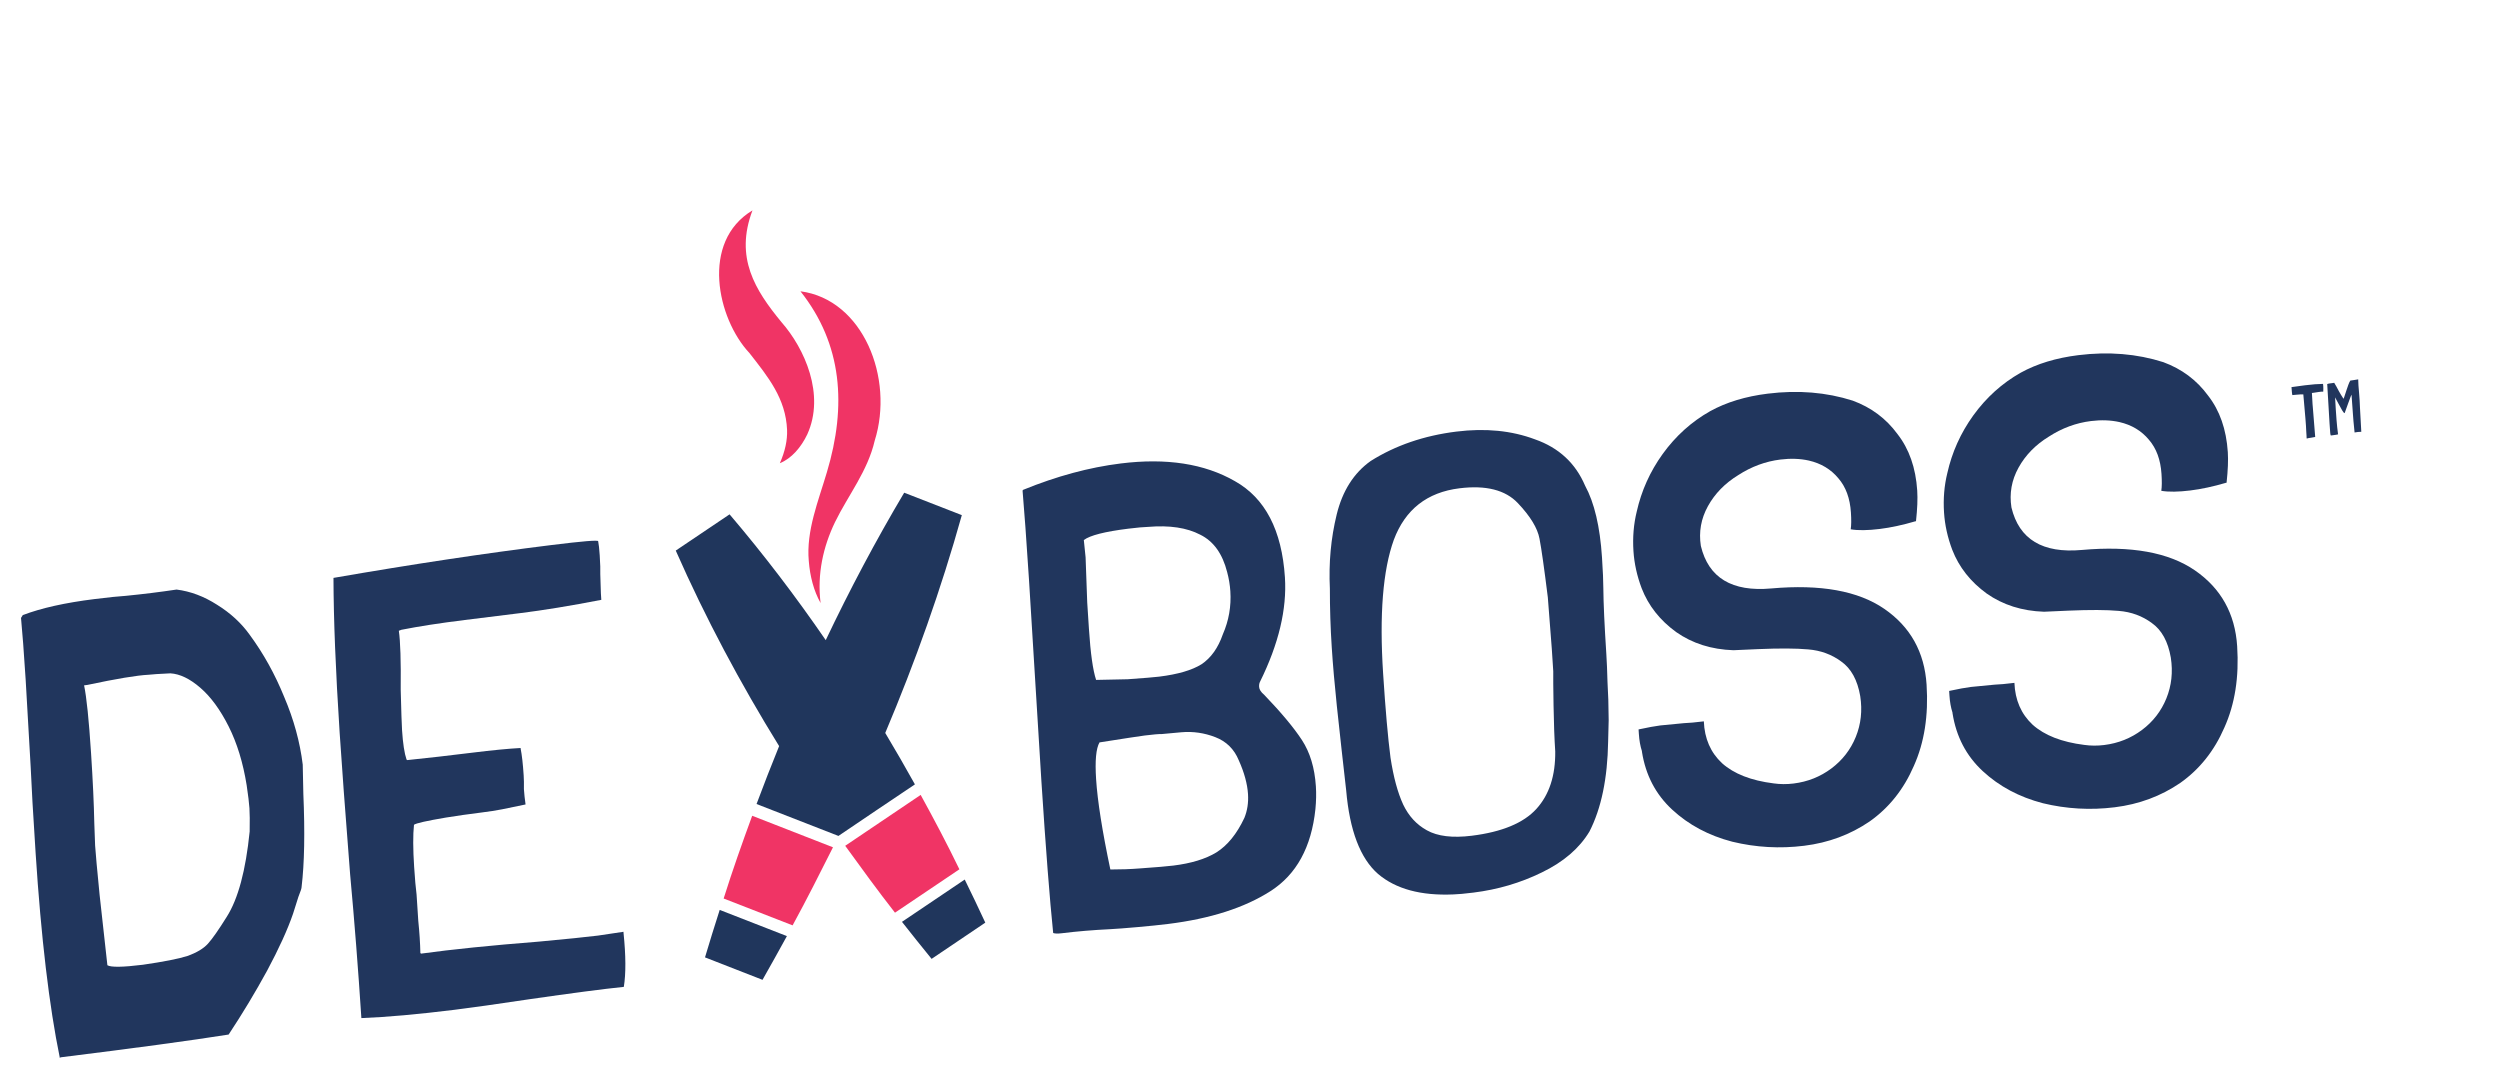 <svg width="202" height="87" viewBox="0 0 202 87" fill="none" xmlns="http://www.w3.org/2000/svg">
<path d="M10.182 48.142C11.563 48.006 12.925 47.837 14.267 47.636C15.388 47.777 16.474 48.184 17.526 48.857C18.611 49.526 19.498 50.342 20.186 51.305C21.291 52.81 22.216 54.477 22.96 56.307C23.738 58.132 24.239 59.957 24.461 61.781L24.51 64.133C24.643 67.261 24.597 69.765 24.371 71.645C24.378 71.749 24.291 72.022 24.111 72.463C23.966 72.901 23.822 73.355 23.679 73.827C23.24 75.105 22.541 76.641 21.58 78.437C20.617 80.199 19.582 81.917 18.474 83.591C15.447 84.071 10.918 84.685 4.886 85.433L4.837 85.491C3.975 81.3 3.322 75.774 2.877 68.911C2.677 65.826 2.543 63.502 2.477 61.938L2.073 54.912C1.93 52.694 1.805 51.032 1.698 49.928L1.84 49.7C3.332 49.131 5.267 48.699 7.645 48.404C8.783 48.263 9.629 48.176 10.182 48.142ZM8.677 77.992C8.967 78.166 9.921 78.153 11.541 77.952C13.228 77.708 14.429 77.472 15.144 77.243C15.891 76.976 16.443 76.646 16.8 76.252C17.156 75.859 17.665 75.132 18.326 74.071C19.24 72.63 19.856 70.335 20.173 67.186C20.188 66.346 20.182 65.718 20.155 65.302C20.128 64.886 20.053 64.266 19.93 63.443C19.639 61.627 19.154 60.045 18.476 58.697C17.798 57.348 17.036 56.307 16.189 55.574C15.342 54.84 14.535 54.451 13.768 54.406C12.867 54.448 12.279 54.486 12.003 54.52C11.068 54.566 9.418 54.841 7.053 55.343L6.794 55.376C6.995 56.329 7.183 58.157 7.358 60.861C7.502 63.079 7.589 64.955 7.619 66.489L7.685 68.315C7.723 68.904 7.844 70.234 8.048 72.305L8.677 77.992Z" fill="#21365D"/>
<path d="M48.312 75.596L50.377 75.288L50.383 75.392C50.571 77.22 50.578 78.669 50.405 79.739C48.748 79.909 46.215 80.241 42.807 80.733C40.123 81.135 38.092 81.422 36.713 81.593C33.748 81.96 31.244 82.183 29.199 82.262C28.945 78.346 28.642 74.47 28.289 70.635C27.887 65.514 27.606 61.706 27.444 59.21C27.12 54.219 26.954 50.047 26.945 46.694C33.302 45.592 39.169 44.707 44.546 44.041C47.063 43.729 48.324 43.625 48.331 43.729C48.381 43.967 48.423 44.346 48.457 44.866C48.502 45.559 48.517 46.064 48.503 46.38L48.552 47.947L48.586 48.467C46.115 48.947 43.932 49.305 42.036 49.54L37.538 50.098C35.539 50.346 33.836 50.609 32.429 50.888L32.226 50.966C32.351 51.824 32.401 53.407 32.377 55.716C32.421 57.458 32.457 58.554 32.486 59.005C32.556 60.079 32.676 60.868 32.848 61.37L32.903 61.416C34.56 61.246 36.319 61.045 38.18 60.814C39.766 60.618 41.061 60.492 42.065 60.438L42.068 60.49C42.171 61.001 42.253 61.725 42.313 62.661C42.334 62.973 42.34 63.339 42.332 63.759C42.357 64.14 42.401 64.554 42.465 65C41.677 65.168 41.042 65.299 40.562 65.393C40.082 65.488 39.531 65.573 38.911 65.65C37.877 65.778 36.913 65.915 36.019 66.061C34.472 66.323 33.616 66.516 33.45 66.642C33.364 67.456 33.368 68.591 33.463 70.047C33.526 71.017 33.591 71.76 33.659 72.276C33.688 72.726 33.734 73.437 33.797 74.407C33.893 75.339 33.949 76.206 33.966 77.007L34.021 77.053C36.501 76.71 39.676 76.387 43.548 76.082C45.759 75.877 47.347 75.716 48.312 75.596Z" fill="#21365D"/>
<path d="M103.822 46.652C103.988 49.217 103.319 52.025 101.814 55.077C101.752 55.189 101.726 55.332 101.737 55.505C101.751 55.714 101.886 55.924 102.143 56.137C103.522 57.573 104.539 58.792 105.195 59.794C105.85 60.796 106.226 62.042 106.323 63.532C106.361 64.121 106.349 64.734 106.286 65.371C105.964 68.451 104.753 70.662 102.651 72.006C100.549 73.35 97.791 74.233 94.379 74.656C93.689 74.741 92.861 74.826 91.894 74.911C90.926 74.996 90.2 75.052 89.715 75.077C88.33 75.144 87.017 75.254 85.776 75.408C85.466 75.446 85.239 75.439 85.097 75.387C84.816 72.662 84.499 68.578 84.146 63.136L83.14 46.804C82.933 43.616 82.761 41.226 82.623 39.636L82.671 39.578C85.379 38.473 88.009 37.763 90.56 37.447C94.248 36.99 97.319 37.465 99.773 38.873C102.225 40.246 103.574 42.839 103.822 46.652ZM88.566 54.937L91.117 54.883C92.431 54.79 93.278 54.72 93.657 54.673C95.174 54.485 96.316 54.151 97.084 53.671C97.85 53.157 98.423 52.352 98.804 51.257C99.288 50.149 99.491 48.988 99.412 47.775C99.378 47.255 99.293 46.742 99.156 46.235C98.781 44.744 98.055 43.733 96.979 43.203C95.9 42.638 94.496 42.427 92.768 42.572C92.421 42.58 91.886 42.629 91.162 42.718C89.266 42.953 88.07 43.259 87.573 43.635L87.716 45.032L87.848 48.684L87.986 50.816C88.114 52.791 88.308 54.165 88.566 54.937ZM89.716 70.255C90.55 70.256 91.347 70.228 92.107 70.168C93.422 70.075 94.32 69.999 94.803 69.939C96.251 69.76 97.409 69.406 98.278 68.879C99.18 68.313 99.936 67.381 100.547 66.082C100.786 65.494 100.884 64.853 100.839 64.159C100.785 63.328 100.535 62.415 100.088 61.422C99.717 60.525 99.086 59.904 98.195 59.561C97.305 59.217 96.393 59.085 95.46 59.166C94.561 59.242 94.026 59.291 93.853 59.313C93.644 59.304 93.195 59.342 92.506 59.427C92.126 59.474 90.905 59.661 88.841 59.986C88.56 60.475 88.468 61.465 88.565 62.956C88.679 64.723 89.063 67.156 89.716 70.255Z" fill="#21365D"/>
<path d="M108.004 41.574C108.471 39.664 109.385 38.224 110.747 37.251C112.75 35.99 115.061 35.197 117.681 34.872C120.025 34.581 122.141 34.791 124.028 35.5C125.948 36.171 127.297 37.419 128.076 39.244C128.825 40.618 129.281 42.553 129.442 45.049C129.514 46.158 129.55 46.975 129.549 47.499C129.559 48.721 129.64 50.51 129.793 52.867C129.831 53.456 129.862 54.204 129.886 55.109C129.942 55.976 129.974 57.002 129.981 58.189L129.937 59.924C129.887 62.9 129.384 65.321 128.428 67.187C127.612 68.546 126.329 69.648 124.577 70.494C122.859 71.336 121.018 71.878 119.053 72.122C118.329 72.212 117.794 72.26 117.447 72.269C114.814 72.385 112.78 71.834 111.346 70.614C109.909 69.359 109.051 67.107 108.771 63.858L108.404 60.602C108.324 59.913 108.195 58.723 108.016 57.033C107.835 55.309 107.698 53.736 107.606 52.315C107.502 50.721 107.452 49.137 107.454 47.565C107.354 45.481 107.537 43.484 108.004 41.574ZM125.503 54.237L125.385 52.417L125.064 48.265C124.773 45.925 124.55 44.345 124.392 43.526C124.233 42.672 123.649 41.714 122.642 40.651C121.635 39.588 120.063 39.189 117.926 39.454C115.306 39.778 113.537 41.168 112.619 43.623C111.736 46.073 111.448 49.673 111.756 54.421C111.944 57.333 112.143 59.596 112.352 61.213C112.593 62.79 112.936 64.058 113.381 65.016C113.823 65.939 114.458 66.629 115.287 67.086C116.152 67.573 117.361 67.72 118.912 67.528C121.359 67.224 123.102 66.501 124.14 65.36C125.178 64.218 125.685 62.67 125.663 60.716C125.595 59.676 125.55 58.442 125.527 57.012C125.504 55.582 125.496 54.657 125.503 54.237Z" fill="#21365D"/>
<path d="M154.912 39.639C154.955 40.297 154.921 41.123 154.812 42.115L154.76 42.121C153.737 42.422 152.778 42.629 151.881 42.74C150.916 42.859 150.135 42.869 149.538 42.768C149.587 42.448 149.592 41.993 149.554 41.404C149.48 40.26 149.142 39.341 148.541 38.647C147.938 37.918 147.142 37.44 146.155 37.213C145.45 37.056 144.683 37.028 143.856 37.131C142.65 37.28 141.513 37.701 140.446 38.392C139.377 39.049 138.562 39.883 138.002 40.896C137.442 41.909 137.251 42.981 137.429 44.112C138.048 46.69 139.946 47.835 143.124 47.546C147.097 47.194 150.138 47.742 152.248 49.193C154.357 50.644 155.497 52.686 155.668 55.32C155.83 57.816 155.485 60.007 154.635 61.895C153.819 63.778 152.63 65.27 151.068 66.372C149.504 67.44 147.74 68.095 145.775 68.338C143.81 68.582 141.875 68.472 139.968 68.01C138.06 67.513 136.44 66.648 135.109 65.415C133.778 64.183 132.965 62.624 132.669 60.739L132.666 60.687C132.535 60.284 132.453 59.822 132.42 59.302L132.396 58.938C133.15 58.775 133.734 58.668 134.147 58.616L136.064 58.431C136.445 58.419 136.981 58.37 137.67 58.285C137.725 59.675 138.215 60.803 139.14 61.666C140.099 62.526 141.49 63.07 143.311 63.298C143.837 63.373 144.376 63.376 144.928 63.307C146.065 63.166 147.081 62.761 147.976 62.091C148.871 61.421 149.528 60.571 149.948 59.541C150.367 58.51 150.487 57.412 150.307 56.247C150.084 54.947 149.572 54.014 148.771 53.45C148.004 52.881 147.115 52.555 146.101 52.471C145.123 52.382 143.767 52.375 142.035 52.45L140.06 52.538C138.284 52.478 136.741 51.989 135.43 51.068C134.117 50.112 133.19 48.935 132.647 47.534C132.27 46.533 132.048 45.53 131.983 44.525C131.911 43.415 131.999 42.356 132.246 41.347C132.623 39.659 133.322 38.105 134.341 36.685C135.394 35.227 136.674 34.073 138.182 33.222C139.491 32.501 141.041 32.029 142.834 31.807C145.281 31.504 147.569 31.692 149.698 32.371C151.193 32.92 152.398 33.819 153.313 35.068C154.26 36.278 154.793 37.802 154.912 39.639Z" fill="#21365D"/>
<path d="M180.007 36.529C180.05 37.187 180.016 38.013 179.907 39.004L179.855 39.011C178.832 39.312 177.873 39.519 176.977 39.63C176.011 39.749 175.23 39.759 174.633 39.658C174.682 39.337 174.687 38.883 174.649 38.293C174.575 37.15 174.237 36.231 173.636 35.536C173.033 34.808 172.237 34.33 171.25 34.103C170.545 33.946 169.779 33.918 168.951 34.021C167.745 34.17 166.608 34.591 165.541 35.282C164.472 35.938 163.657 36.773 163.097 37.786C162.537 38.799 162.346 39.87 162.524 41.002C163.143 43.58 165.041 44.725 168.219 44.436C172.192 44.083 175.233 44.632 177.343 46.083C179.452 47.534 180.592 49.576 180.763 52.21C180.925 54.706 180.58 56.897 179.73 58.785C178.914 60.668 177.725 62.16 176.163 63.262C174.599 64.329 172.835 64.985 170.87 65.228C168.905 65.472 166.97 65.362 165.063 64.9C163.155 64.403 161.535 63.538 160.204 62.305C158.874 61.072 158.06 59.514 157.764 57.629L157.761 57.577C157.63 57.173 157.548 56.712 157.515 56.192L157.491 55.828C158.245 55.665 158.829 55.557 159.242 55.506L161.159 55.321C161.54 55.309 162.076 55.26 162.765 55.175C162.82 56.565 163.31 57.692 164.235 58.556C165.194 59.416 166.585 59.959 168.406 60.188C168.932 60.263 169.471 60.266 170.023 60.197C171.16 60.056 172.176 59.651 173.071 58.981C173.966 58.311 174.623 57.461 175.043 56.431C175.462 55.4 175.582 54.302 175.402 53.137C175.179 51.837 174.667 50.904 173.866 50.34C173.099 49.771 172.21 49.444 171.196 49.36C170.218 49.272 168.862 49.265 167.13 49.34L165.155 49.428C163.379 49.368 161.836 48.878 160.525 47.958C159.212 47.002 158.285 45.825 157.742 44.424C157.365 43.423 157.143 42.42 157.078 41.414C157.006 40.305 157.094 39.246 157.341 38.237C157.718 36.548 158.417 34.994 159.436 33.575C160.489 32.117 161.769 30.963 163.277 30.112C164.586 29.391 166.136 28.919 167.929 28.697C170.376 28.394 172.664 28.582 174.793 29.261C176.288 29.81 177.493 30.709 178.408 31.958C179.355 33.168 179.888 34.692 180.007 36.529Z" fill="#21365D"/>
<path d="M74.39 64.228C72.358 65.603 70.324 66.968 68.293 68.34C69.61 70.16 70.932 71.978 72.314 73.745C74.047 72.574 75.781 71.402 77.519 70.24C76.534 68.202 75.475 66.205 74.39 64.228Z" fill="#F03465"/>
<path d="M71.528 59.223C72.349 60.594 73.147 61.98 73.925 63.378C71.863 64.762 69.804 66.146 67.749 67.541C67.748 67.542 67.747 67.543 67.746 67.543C67.744 67.543 67.743 67.542 67.742 67.542C65.54 66.675 63.336 65.819 61.129 64.964C61.714 63.397 62.322 61.837 62.953 60.286C59.827 55.227 57.014 49.96 54.601 44.487C56.052 43.509 57.501 42.533 58.95 41.559C61.714 44.805 64.299 48.203 66.72 51.724C68.65 47.664 70.757 43.684 73.059 39.81C74.611 40.412 76.162 41.017 77.715 41.623C76.044 47.602 73.954 53.476 71.528 59.223Z" fill="#20365C"/>
<path d="M67.746 67.544C67.746 67.544 67.744 67.545 67.744 67.545C67.743 67.544 67.742 67.543 67.741 67.542C67.743 67.543 67.744 67.543 67.746 67.544Z" fill="#20365C"/>
<path d="M77.95 71.067C76.262 72.209 74.569 73.347 72.879 74.485C73.67 75.487 74.464 76.487 75.273 77.477C76.718 76.5 78.167 75.526 79.612 74.549C79.077 73.378 78.511 72.224 77.95 71.068L77.95 71.067Z" fill="#20365C"/>
<path d="M60.777 65.914C62.953 66.768 65.131 67.611 67.305 68.462C66.243 70.577 65.177 72.69 64.043 74.769C62.187 74.043 60.331 73.316 58.471 72.6C59.178 70.352 59.964 68.126 60.777 65.914Z" fill="#F03465"/>
<path d="M67.745 67.541C67.745 67.542 67.744 67.543 67.743 67.545C67.743 67.544 67.742 67.544 67.741 67.544C67.742 67.543 67.744 67.542 67.745 67.541Z" fill="#20365C"/>
<path d="M58.152 73.521C59.96 74.228 61.772 74.932 63.581 75.637C62.932 76.817 62.28 77.997 61.611 79.17C60.063 78.564 58.511 77.962 56.964 77.356C57.34 76.071 57.749 74.797 58.152 73.521L58.152 73.521Z" fill="#20365C"/>
<path d="M60.8 16.999C59.354 20.817 61.012 23.44 63.142 26.028C65.021 28.166 66.685 31.893 65.227 35.1C64.725 36.149 63.959 37.042 63.011 37.428C63.434 36.472 63.626 35.572 63.596 34.744C63.493 32.193 62.055 30.447 60.551 28.522C57.95 25.741 56.586 19.532 60.8 16.999Z" fill="#F03465"/>
<path d="M64.677 23.536C69.733 24.198 72.265 30.553 70.678 35.6C70.108 38.069 68.538 40 67.468 42.19C66.513 44.17 66.014 46.393 66.304 48.727C65.75 47.74 65.446 46.561 65.35 45.333C65.127 42.892 66.131 40.467 66.812 38.158C68.422 32.796 68.067 27.811 64.677 23.536L64.677 23.536Z" fill="#F03465"/>
<path d="M185.186 31.696C185.174 31.567 185.163 31.428 185.153 31.279C185.39 31.249 185.567 31.225 185.683 31.207L186.244 31.131C186.831 31.058 187.317 31.02 187.701 31.018C187.708 31.054 187.714 31.116 187.72 31.205C187.729 31.342 187.728 31.489 187.718 31.645C187.628 31.64 187.503 31.649 187.343 31.673C187.215 31.697 187.086 31.717 186.958 31.733L186.801 31.753C186.81 31.776 186.812 31.8 186.806 31.826C186.803 31.85 186.819 32.123 186.853 32.645C186.861 32.77 186.869 32.873 186.879 32.953C186.96 34.019 187.023 34.8 187.067 35.295L187.068 35.307C186.996 35.328 186.886 35.348 186.737 35.367C186.58 35.386 186.462 35.409 186.383 35.435C186.378 35.419 186.374 35.393 186.372 35.357C186.373 35.316 186.372 35.271 186.369 35.223L186.345 34.853C186.344 34.772 186.337 34.626 186.323 34.416C186.308 34.177 186.293 33.985 186.28 33.84C186.234 33.263 186.178 32.614 186.111 31.893L186.109 31.869C186.023 31.855 185.799 31.867 185.437 31.903C185.308 31.919 185.238 31.926 185.225 31.924C185.212 31.901 185.199 31.825 185.186 31.696ZM190.659 32.356C190.676 32.619 190.685 32.818 190.686 32.952L190.793 34.889C190.704 34.887 190.609 34.893 190.509 34.905L190.25 34.944C190.212 34.61 190.182 34.304 190.16 34.026C190.137 33.743 190.124 33.57 190.12 33.505C190.082 32.927 190.043 32.388 190.003 31.888C189.981 31.927 189.956 31.983 189.929 32.056L189.737 32.575C189.713 32.635 189.639 32.839 189.516 33.189C189.496 33.252 189.479 33.301 189.465 33.336C189.45 33.366 189.437 33.382 189.425 33.383C189.387 33.364 189.33 33.291 189.253 33.166C189.18 33.041 189.077 32.854 188.943 32.606C188.892 32.502 188.802 32.336 188.674 32.107C188.685 32.346 188.704 32.664 188.73 33.06C188.759 33.509 188.78 33.808 188.794 33.957C188.82 34.304 188.861 34.684 188.916 35.097C188.837 35.119 188.706 35.141 188.525 35.163L188.333 35.187C188.316 35.189 188.3 35.128 188.284 35.004C188.272 34.875 188.253 34.612 188.227 34.216C188.192 33.675 188.129 32.613 188.039 31.031C188.098 31.007 188.172 30.99 188.26 30.979C188.353 30.968 188.409 30.96 188.429 30.958C188.506 30.949 188.562 30.94 188.598 30.931L188.604 30.93C188.621 30.945 188.68 31.045 188.781 31.232C188.795 31.259 188.857 31.376 188.968 31.582C189.078 31.784 189.208 31.998 189.356 32.224C189.368 32.219 189.416 32.085 189.5 31.822C189.514 31.779 189.544 31.686 189.591 31.541C189.639 31.397 189.69 31.248 189.745 31.095C189.803 30.936 189.857 30.822 189.905 30.751C189.937 30.751 190.048 30.735 190.236 30.703C190.38 30.677 190.483 30.661 190.543 30.653C190.549 30.873 190.556 31.037 190.563 31.146C190.571 31.279 190.589 31.483 190.614 31.757L190.659 32.356Z" fill="#21365D"/>
</svg>

